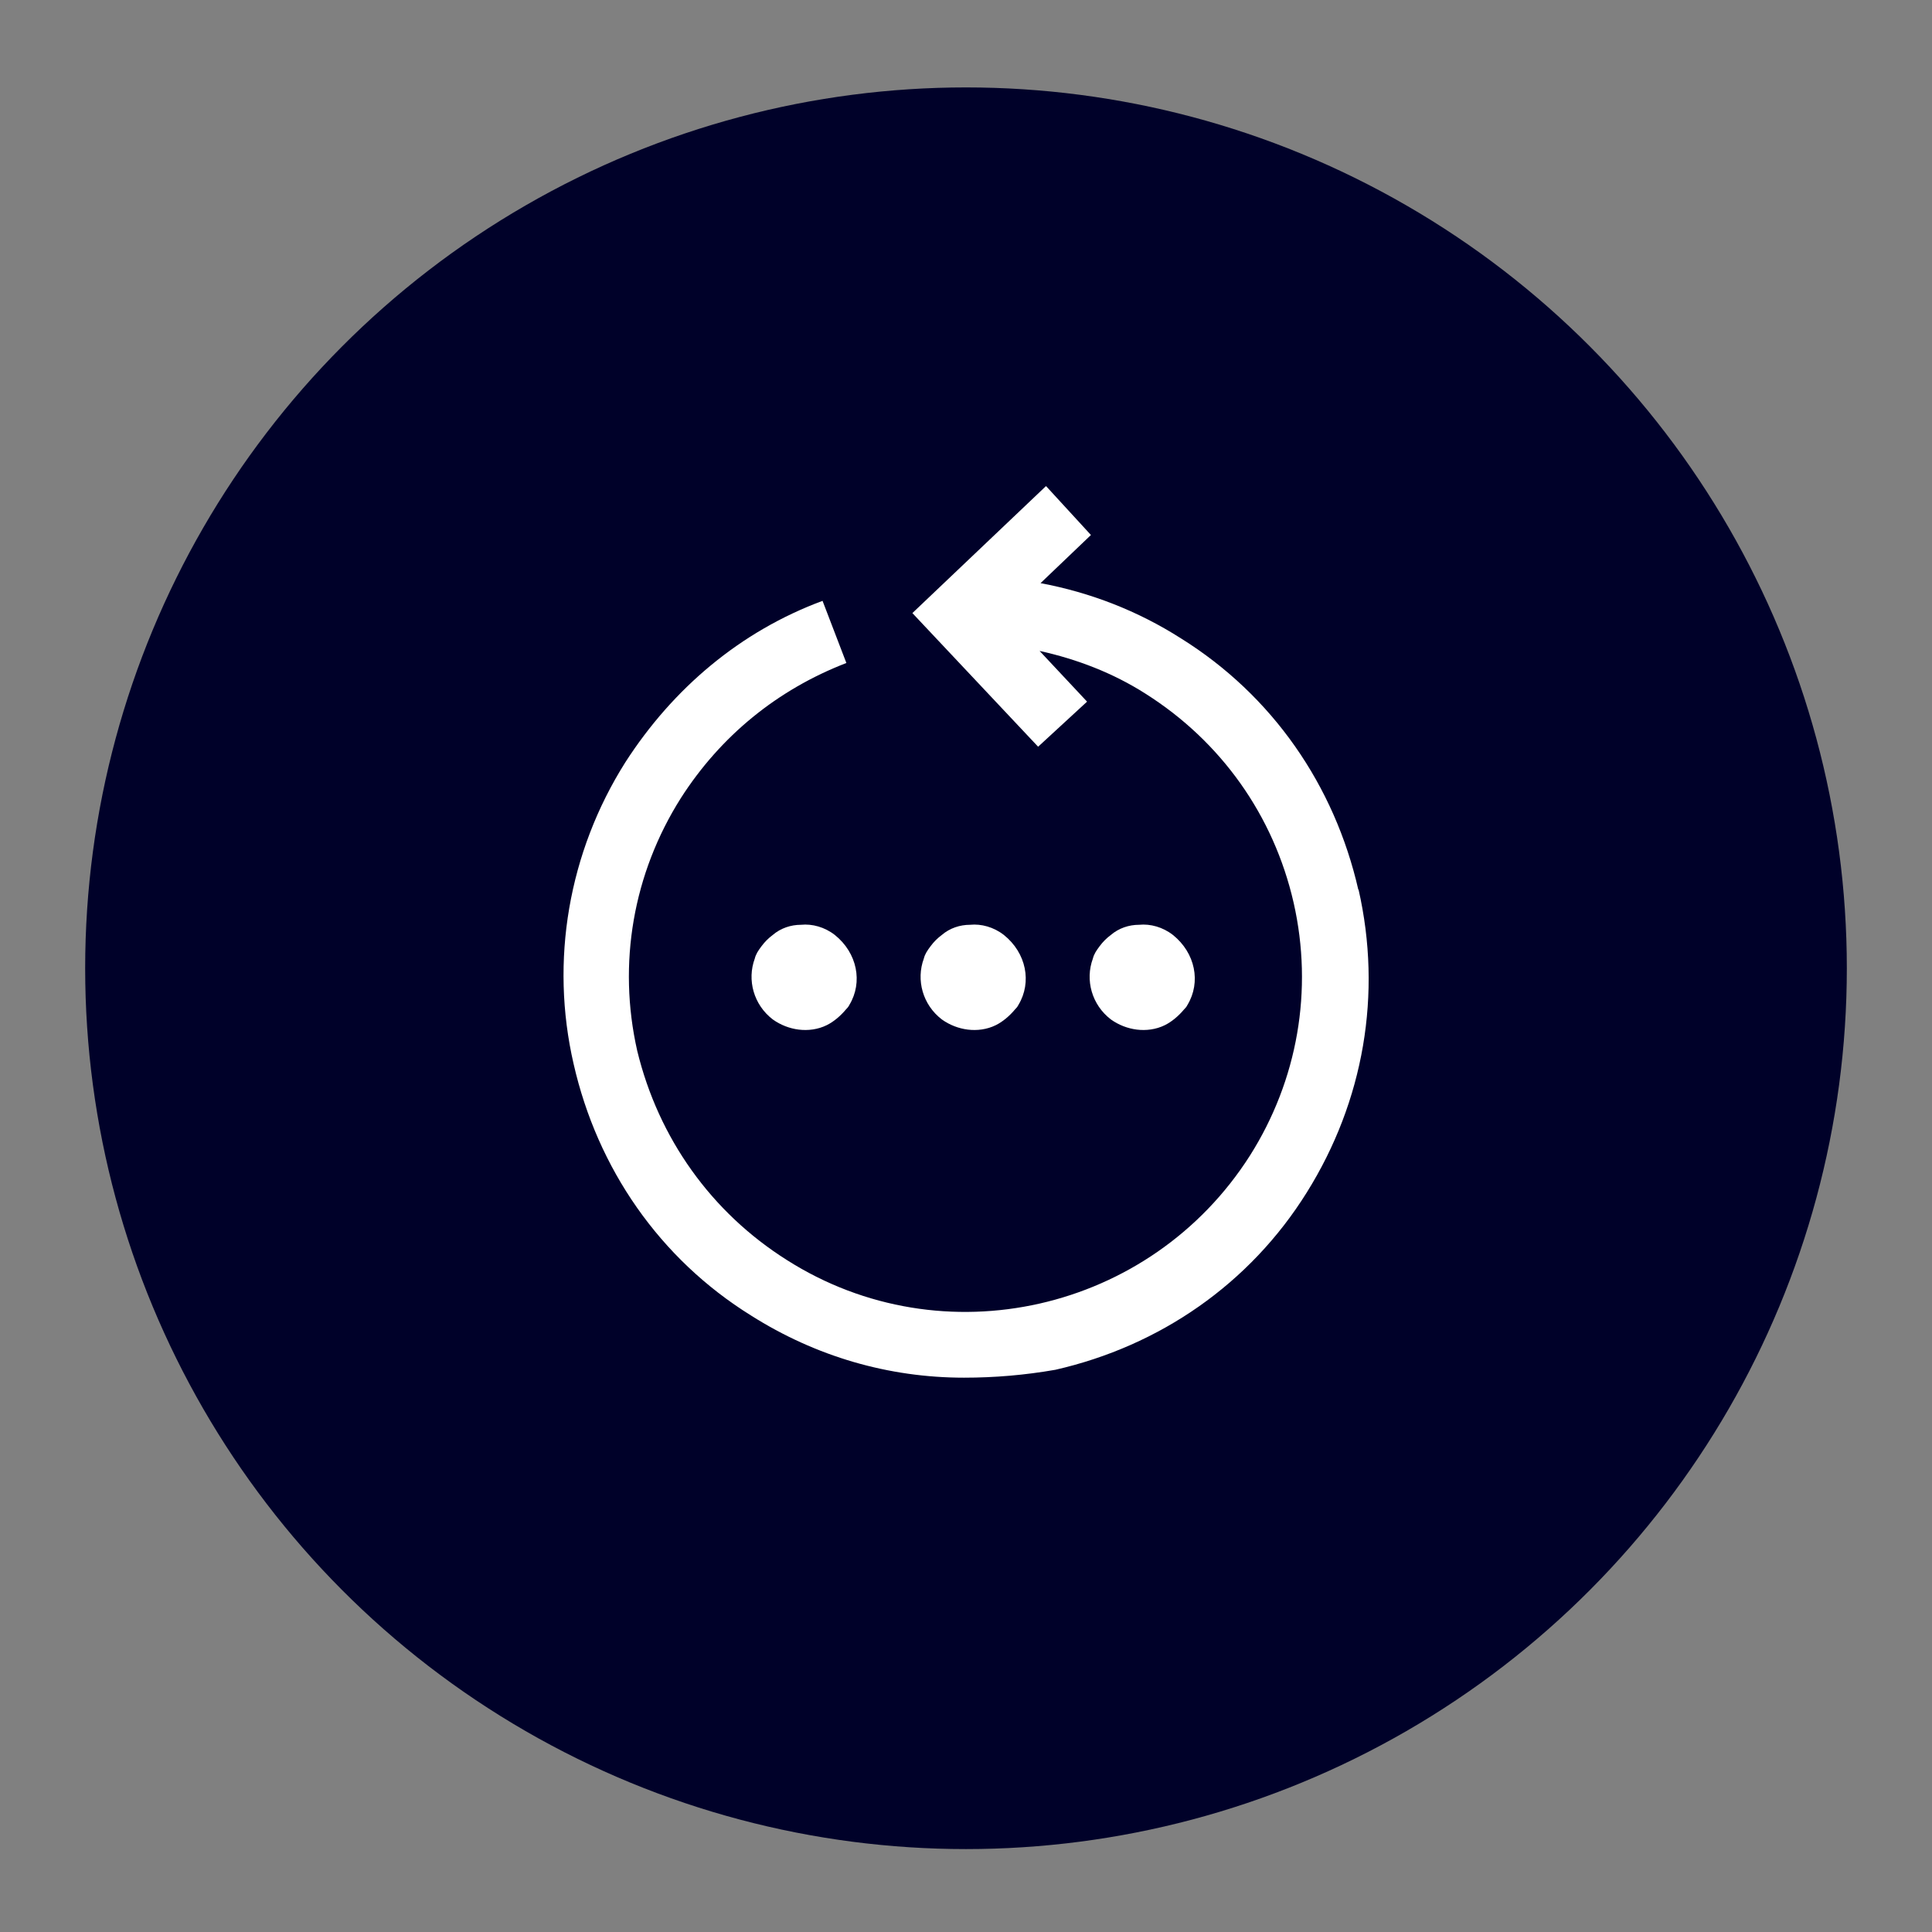 <?xml version="1.0" encoding="UTF-8"?>
<svg id="Layer_1" data-name="Layer 1" xmlns="http://www.w3.org/2000/svg" xmlns:xlink="http://www.w3.org/1999/xlink" viewBox="0 0 120 120">
  <rect x="0" y="0" width="120" height="120" fill="#808080" stroke="none"/>
  <defs>
    <style>
      .cls-1 {
        fill: none;
      }

      .cls-2 {
        fill: #000129;
      }

      .cls-3 {
        clip-path: url(#clippath-1);
      }

      .cls-4 {
        fill: #fff;
      }

      .cls-5 {
        clip-path: url(#clippath);
      }
    </style>
    <clipPath id="clippath">
      <rect class="cls-1" x="35" y="30.2" width="50.01" height="55.41"/>
    </clipPath>
    <clipPath id="clippath-1">
      <rect class="cls-1" x="35" y="30.2" width="50.01" height="55.41"/>
    </clipPath>
  </defs>
  <circle class="cls-2" cx="60" cy="60.14" r="54.71"/>
  <g id="Artwork_48" data-name="Artwork 48">
    <g class="cls-5">
      <g class="cls-3">
        <path class="cls-4" d="M84.37,55.27c-1.48-6.49-5.34-12.08-11.02-15.62-2.68-1.71-5.63-2.85-8.72-3.43l3.13-2.99-2.79-3.04-8.3,7.89,7.81,8.3,3.04-2.8-2.95-3.15c2.32.51,4.56,1.37,6.57,2.65,4.69,2.96,7.97,7.56,9.21,12.99,1.23,5.42.25,11.02-2.71,15.7-6.17,9.7-19.07,12.66-28.77,6.49-4.69-2.96-7.97-7.56-9.29-12.99-1.23-5.43-.25-11.02,2.71-15.7,2.47-3.86,6-6.74,10.28-8.39l-1.48-3.86c-5.1,1.89-9.29,5.43-12.25,10.03-3.53,5.59-4.69,12.33-3.21,18.74,1.48,6.49,5.34,12.09,11.02,15.62,4.03,2.55,8.55,3.86,13.23,3.86,1.89,0,3.78-.16,5.67-.49,6.49-1.48,12.08-5.34,15.62-11.02,3.54-5.67,4.69-12.33,3.21-18.82"/>
        <path class="cls-4" d="M51.85,58.07c-.63-.49-1.4-.7-2.1-.63-.63,0-1.26.21-1.75.63-.28.21-.49.42-.7.7-.21.28-.35.49-.42.77-.49,1.33-.07,2.87,1.12,3.78.49.35,1.05.56,1.61.63.56.07,1.19,0,1.75-.28.42-.21.84-.56,1.19-.98.07-.07.14-.14.21-.28.84-1.4.49-3.22-.91-4.34"/>
        <path class="cls-4" d="M62.35,58.07c-.63-.49-1.4-.7-2.1-.63-.63,0-1.26.21-1.75.63-.28.21-.49.42-.7.7-.21.28-.35.49-.42.77-.49,1.33-.07,2.87,1.12,3.78.49.35,1.05.56,1.61.63.56.07,1.19,0,1.75-.28.42-.21.84-.56,1.19-.98.07-.07.14-.14.21-.28.84-1.4.49-3.22-.91-4.34"/>
        <path class="cls-4" d="M72.85,58.07c-.63-.49-1.4-.7-2.1-.63-.63,0-1.26.21-1.75.63-.28.21-.49.42-.7.7-.21.28-.35.49-.42.77-.49,1.33-.07,2.87,1.12,3.78.49.35,1.05.56,1.61.63.56.07,1.19,0,1.75-.28.42-.21.84-.56,1.19-.98.07-.07.14-.14.21-.28.84-1.4.49-3.22-.91-4.34"/>
      </g>
    </g>
  </g>
</svg>